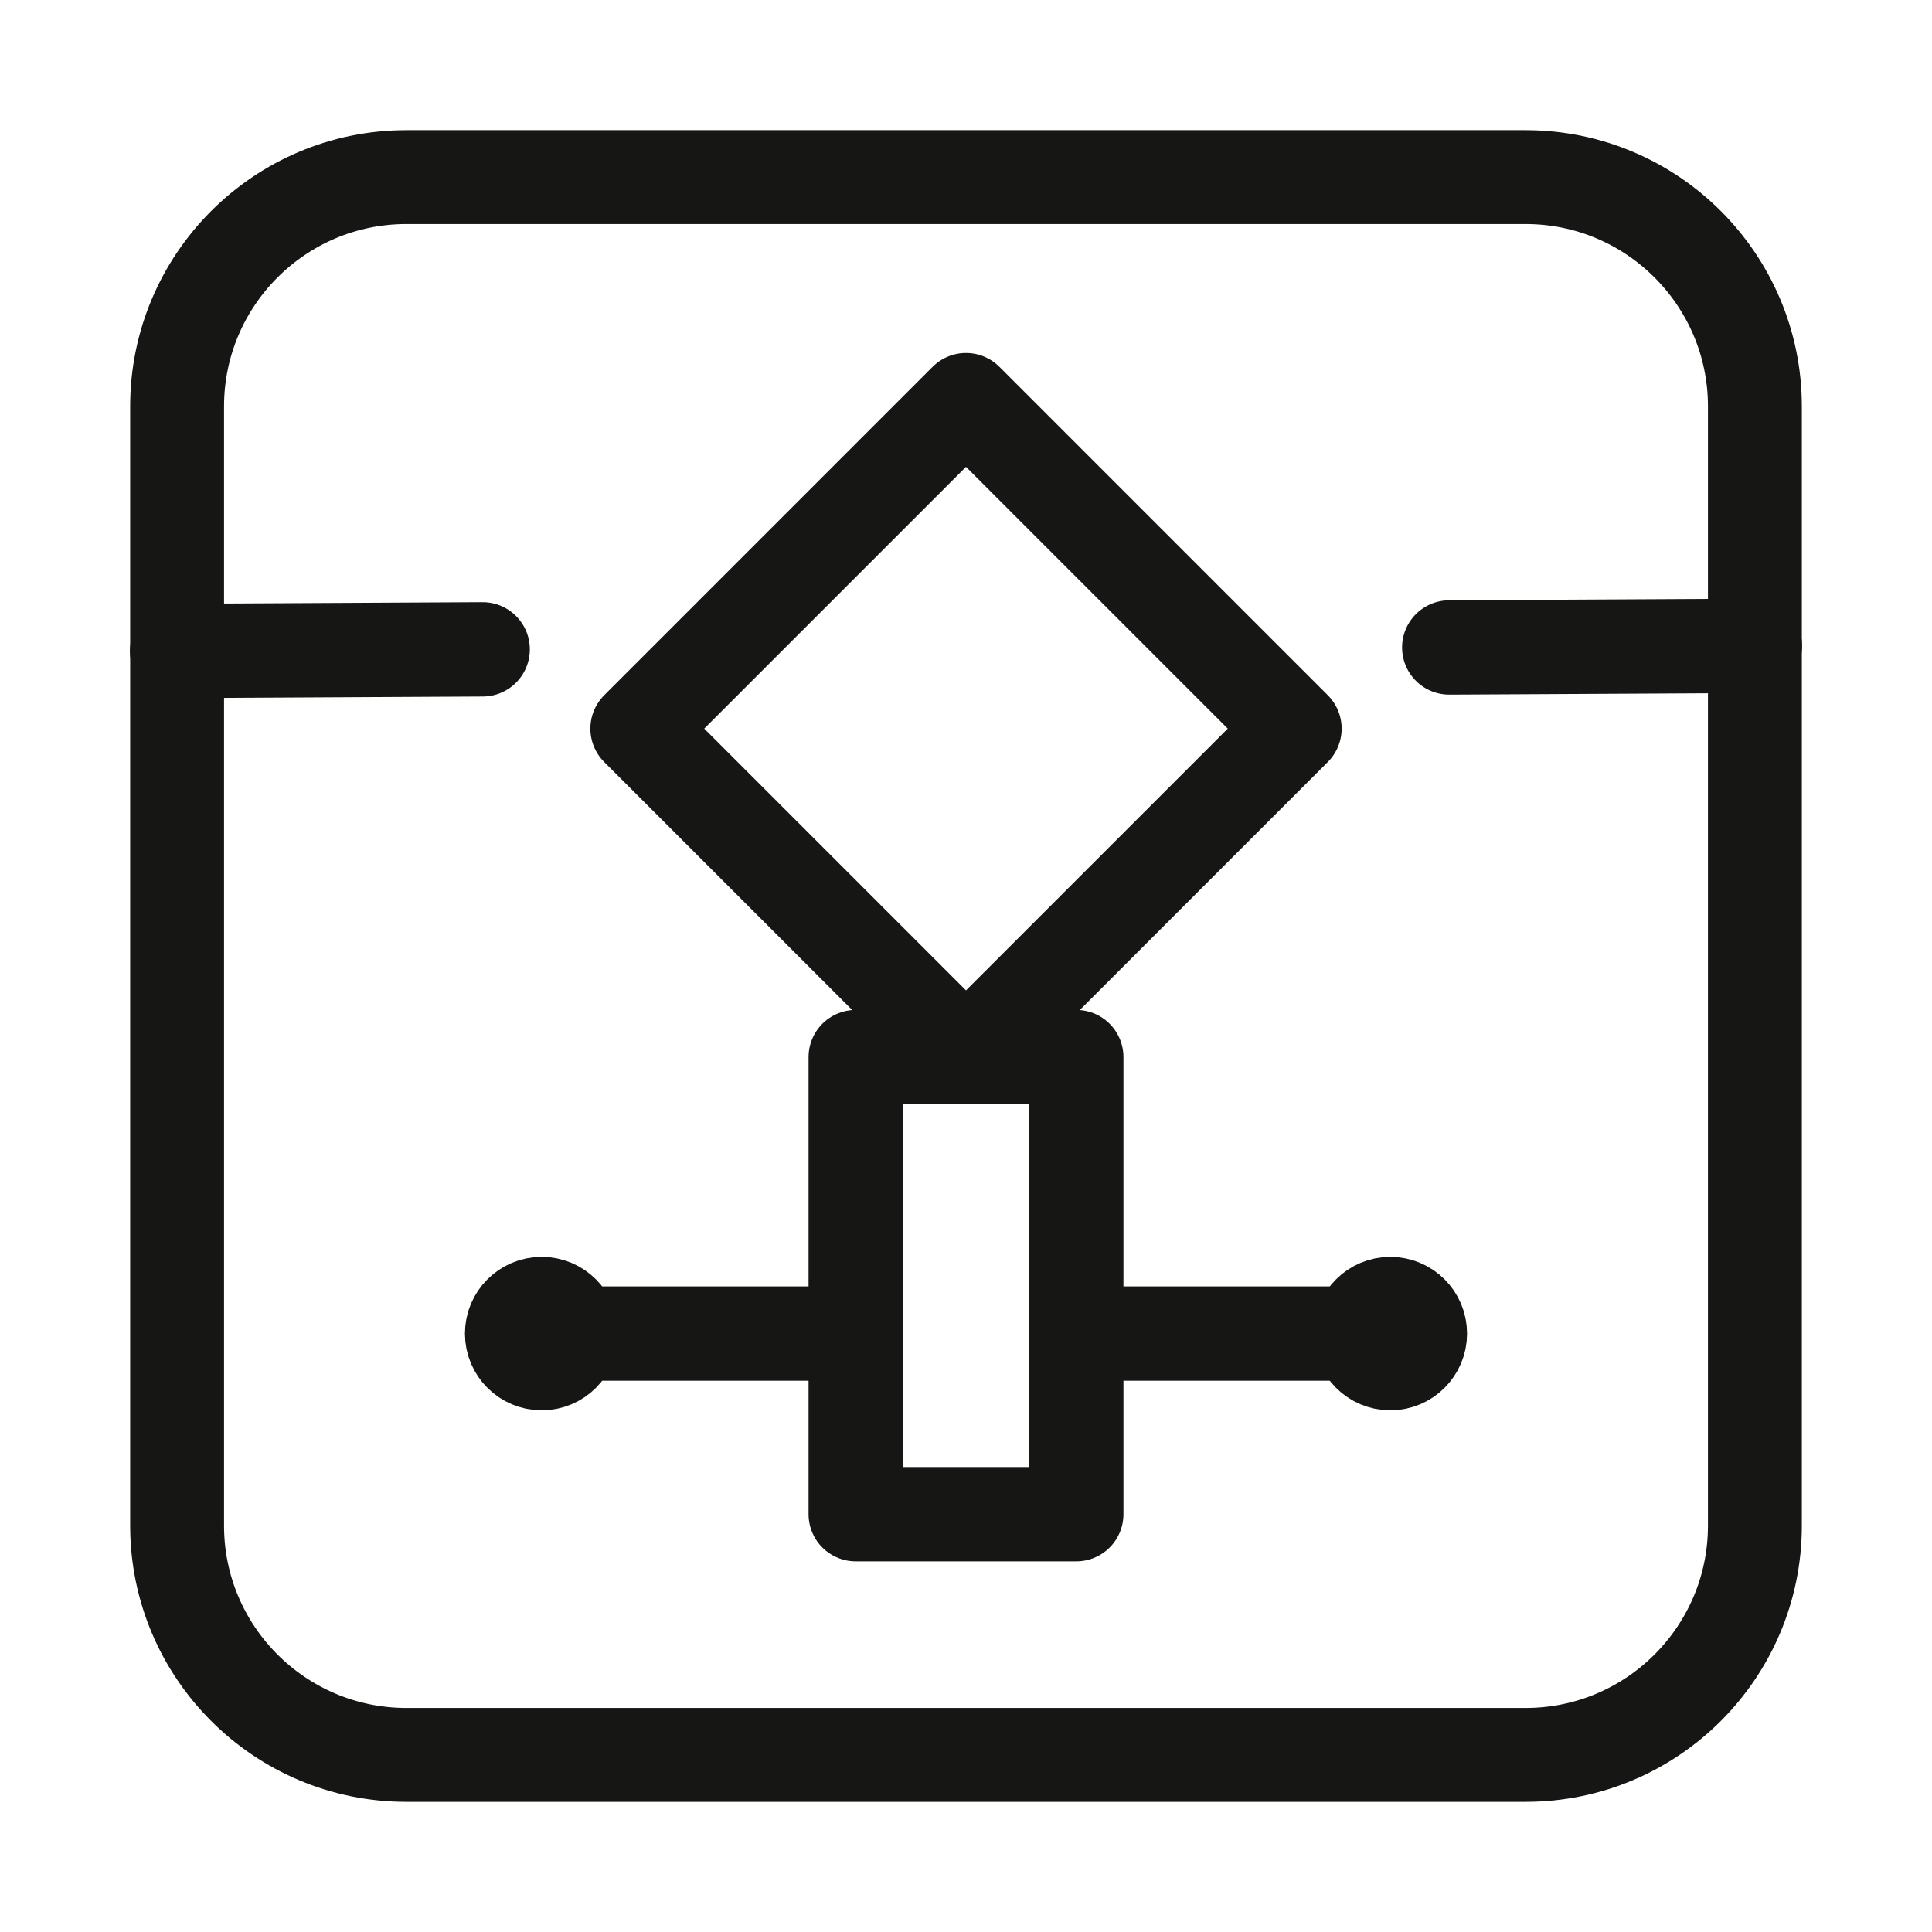 <?xml version="1.0" encoding="UTF-8" standalone="no"?><!DOCTYPE svg PUBLIC "-//W3C//DTD SVG 1.1//EN" "http://www.w3.org/Graphics/SVG/1.1/DTD/svg11.dtd"><svg width="100%" height="100%" viewBox="0 0 256 256" version="1.1" xmlns="http://www.w3.org/2000/svg" xmlns:xlink="http://www.w3.org/1999/xlink" xml:space="preserve" xmlns:serif="http://www.serif.com/" style="fill-rule:evenodd;clip-rule:evenodd;stroke-linecap:round;stroke-linejoin:round;stroke-miterlimit:1.5;"><g><path d="M232.533,53.851c0,-16.77 -13.614,-30.384 -30.384,-30.384l-148.298,-0c-16.77,-0 -30.384,13.614 -30.384,30.384l-0,148.298c-0,16.77 13.614,30.384 30.384,30.384l148.298,0c16.77,0 30.384,-13.614 30.384,-30.384l0,-148.298Z" style="fill:none;stroke:#161615;stroke-width:12.44px;"/></g><rect x="113.388" y="140.071" width="29.224" height="60.566" style="fill:none;stroke:#161615;stroke-width:12.5px;"/><path d="M75.693,176.707l35.656,-0" style="fill:none;stroke:#161615;stroke-width:12.5px;"/><path d="M144.651,176.707l35.656,-0" style="fill:none;stroke:#161615;stroke-width:12.5px;"/><circle cx="71.775" cy="176.707" r="3.918" style="fill:#161615;stroke:#161615;stroke-width:12.5px;"/><circle cx="184.225" cy="176.707" r="3.918" style="fill:#161615;stroke:#161615;stroke-width:12.5px;"/><path d="M23.467,86.254l40.488,-0.213" style="fill:none;stroke:#161615;stroke-width:12.5px;"/><path d="M192.033,85.791l40.5,-0.212" style="fill:none;stroke:#161615;stroke-width:12.5px;"/><path d="M128,53.021l43.525,43.525l-43.525,43.525l-43.525,-43.525l43.525,-43.525Z" style="fill:none;stroke:#161615;stroke-width:12.5px;"/></svg>